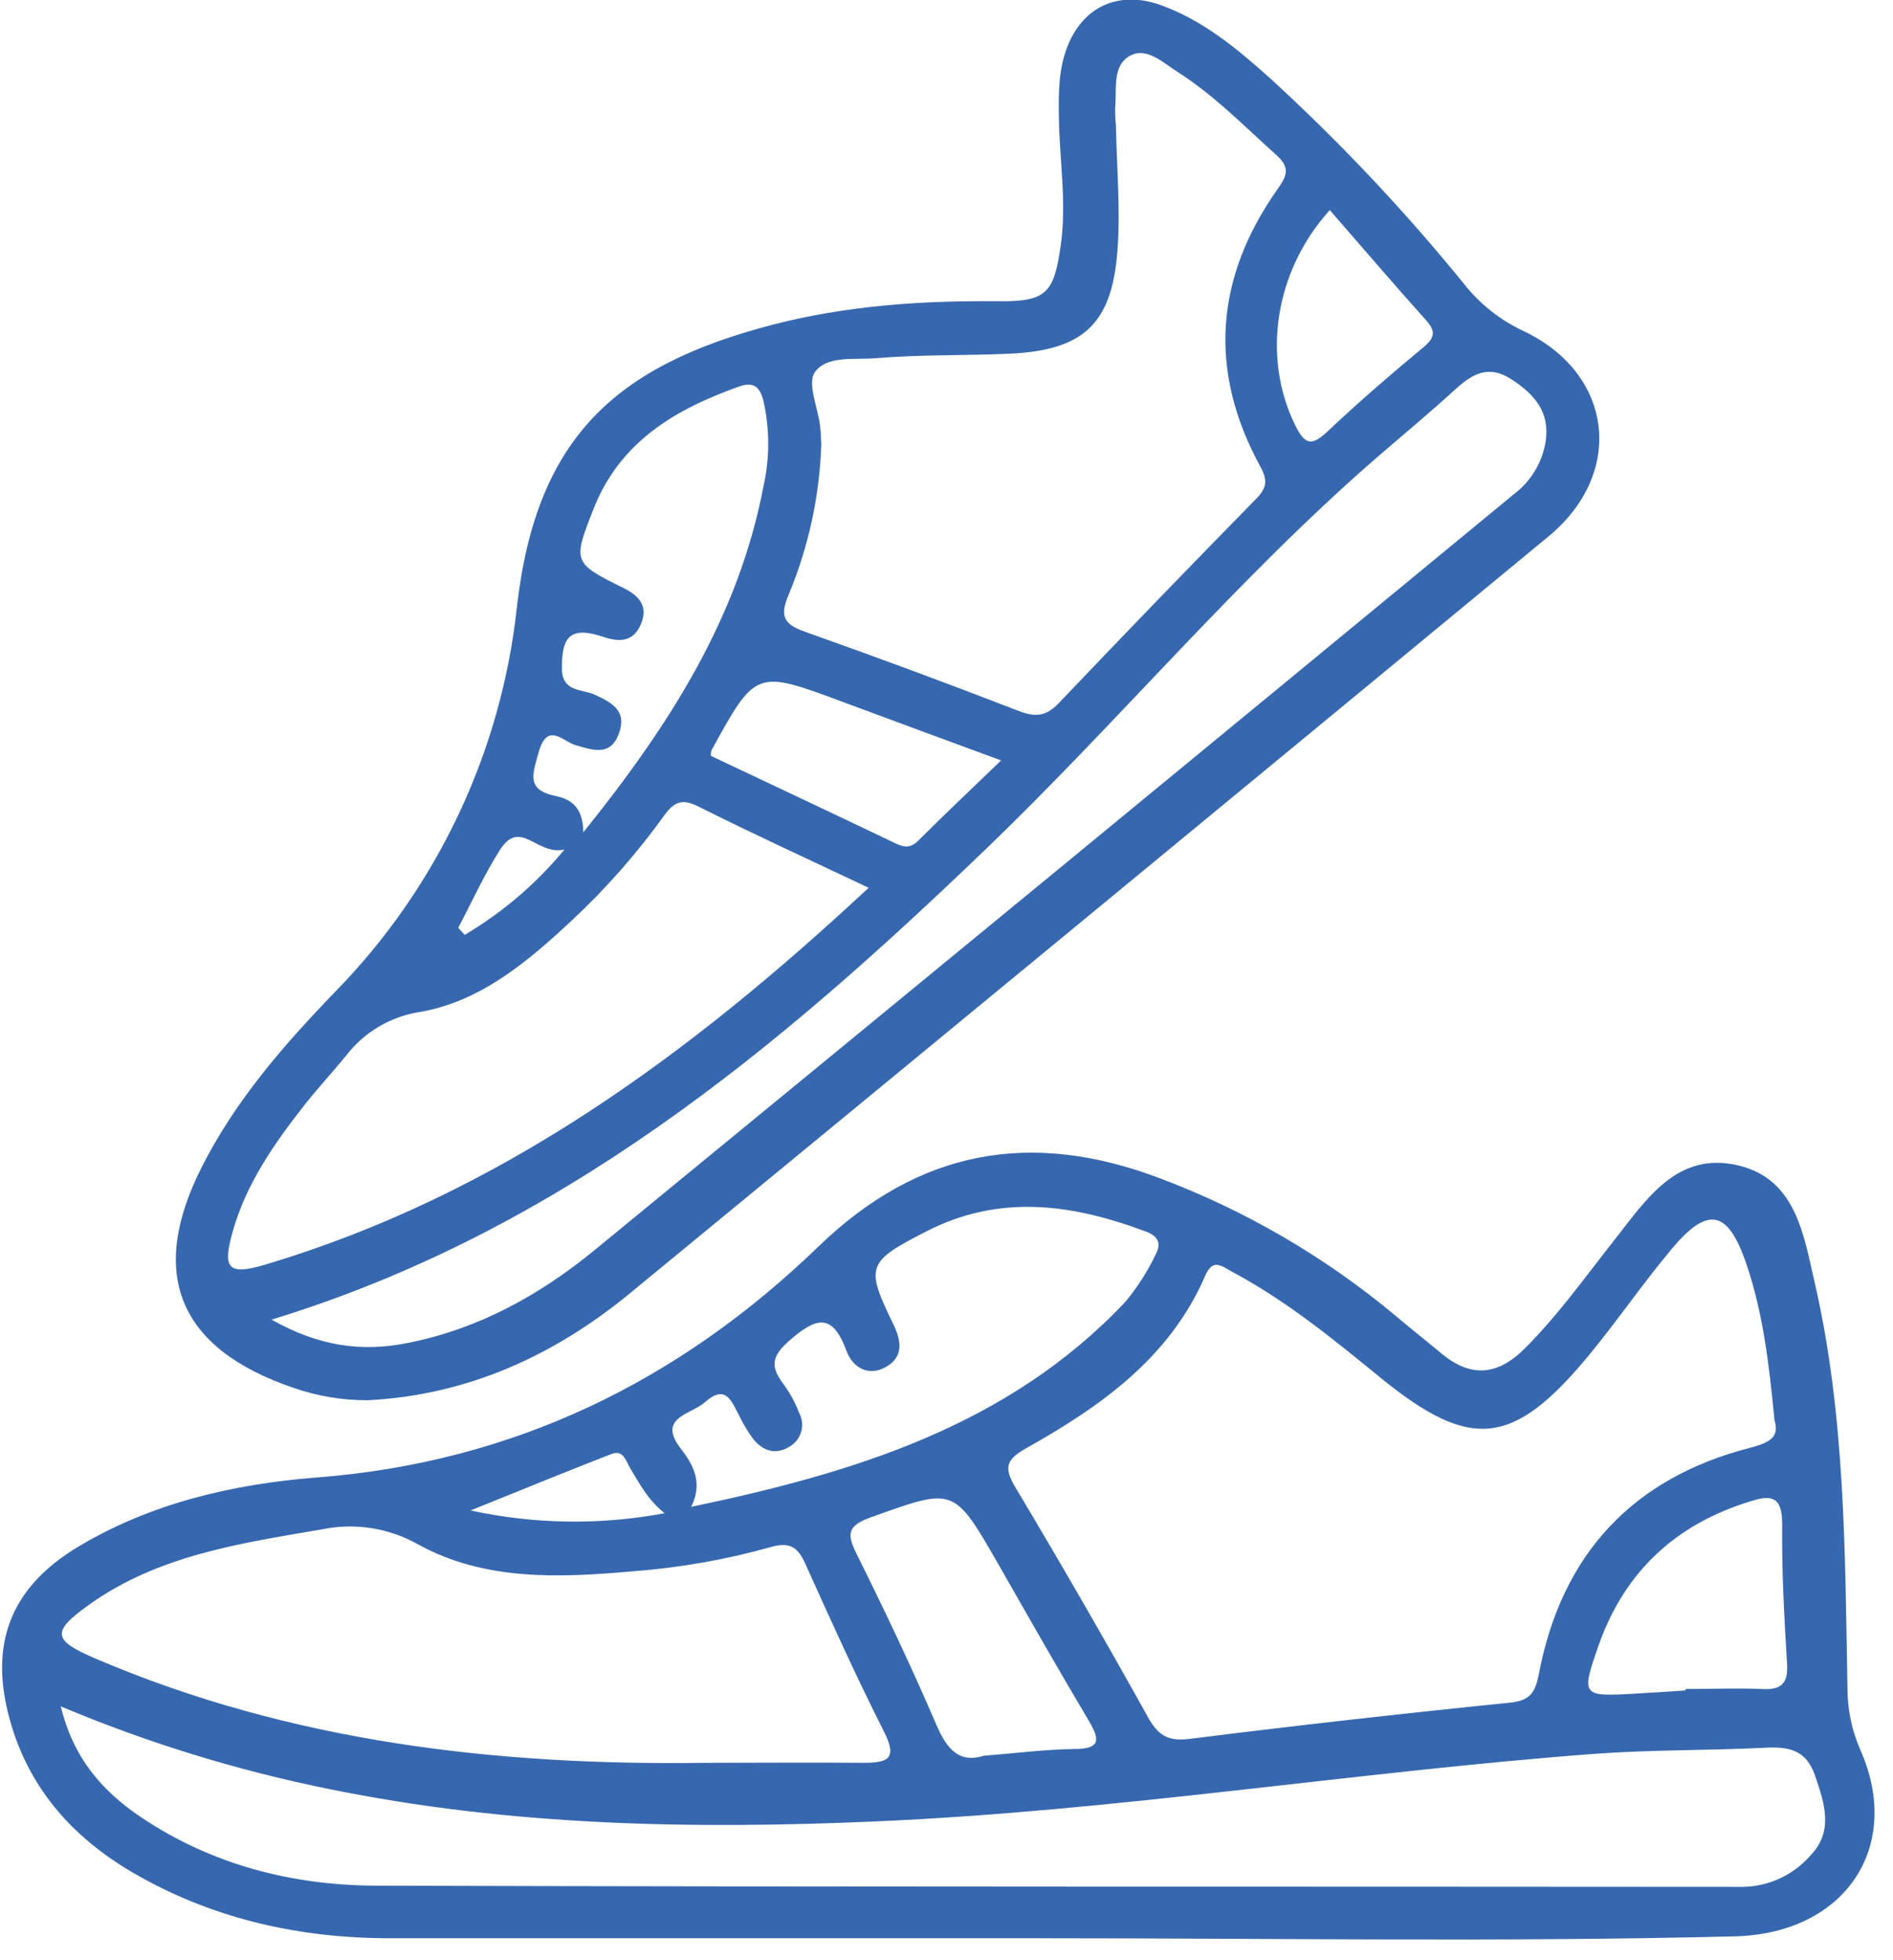 <svg width="85" height="88" viewBox="0 0 85 88" fill="none" xmlns="http://www.w3.org/2000/svg">
<g id="sapato" clip-path="url(#clip0_486_287)">
<path id="Vector" d="M47.013 87.016C37.177 87.016 27.345 87.016 17.516 87.016C13.532 87.016 9.729 86.186 6.25 84.233C3.431 82.657 1.338 80.426 0.447 77.231C-0.509 73.812 0.464 71.263 3.52 69.433C6.803 67.47 10.49 66.623 14.221 66.33C23.056 65.65 30.488 62.013 36.752 55.96C41.271 51.595 46.31 50.71 52.083 52.898C55.91 54.339 59.467 56.409 62.607 59.022C63.29 59.604 64.013 60.169 64.71 60.751C66.027 61.853 67.232 61.771 68.465 60.539C69.957 59.049 71.172 57.341 72.469 55.695C73.906 53.878 75.289 51.66 78.064 52.323C80.648 52.942 80.99 55.453 81.478 57.552C82.864 63.554 82.843 69.685 82.956 75.799C82.956 76.751 83.153 77.692 83.536 78.565C85.444 82.865 82.898 86.808 77.883 86.931C67.591 87.189 57.299 87.016 47.013 87.016ZM79.679 63.761C79.436 61.24 79.163 58.93 78.409 56.722C77.586 54.317 76.685 54.133 75.07 56.062C73.763 57.624 72.606 59.315 71.315 60.88C67.922 64.962 66.021 65.146 61.948 61.819C59.838 60.094 57.729 58.376 55.308 57.086C54.868 56.852 54.469 56.467 54.124 57.26C52.53 60.951 49.427 63.139 46.078 65.017C45.149 65.541 45.074 65.905 45.607 66.796C47.641 70.198 49.62 73.628 51.543 77.085C51.994 77.894 52.431 78.187 53.39 78.068C58.169 77.469 62.965 76.927 67.779 76.442C68.697 76.346 68.932 76.016 69.103 75.128C70.127 69.78 73.309 66.344 78.61 64.99C79.539 64.748 79.894 64.476 79.679 63.761ZM2.728 76.605C3.311 78.987 4.636 80.443 6.349 81.593C9.511 83.712 13.091 84.631 16.829 84.655C37.312 84.716 57.766 84.689 78.238 84.709C78.807 84.703 79.369 84.579 79.887 84.345C80.406 84.111 80.87 83.771 81.249 83.348C82.358 82.232 81.932 80.987 81.498 79.708C81.099 78.551 80.317 78.408 79.255 78.463C76.702 78.592 74.135 78.548 71.588 78.738C60.825 79.548 50.15 81.3 39.349 81.769C31.088 82.134 22.882 81.977 14.744 80.31C10.625 79.476 6.599 78.235 2.728 76.605ZM31.744 79.14C34.072 79.14 36.404 79.119 38.732 79.14C39.824 79.14 40.333 79.004 39.694 77.741C38.445 75.271 37.305 72.743 36.168 70.222C35.844 69.504 35.513 69.202 34.632 69.447C32.611 70.016 30.537 70.382 28.443 70.539C25.138 70.835 21.779 70.984 18.785 69.341C17.47 68.594 15.925 68.352 14.443 68.661C10.808 69.283 7.135 69.814 4.028 72.022C2.287 73.26 2.352 73.631 4.284 74.458C13.061 78.214 22.315 79.276 31.751 79.14H31.744ZM31.027 67.65C38.322 66.126 45.259 64.027 50.529 58.447C51.072 57.795 51.531 57.077 51.895 56.31C52.137 55.858 52.041 55.504 51.451 55.29C48.157 54.051 44.873 53.589 41.582 55.29C38.923 56.651 38.851 56.855 40.107 59.437C40.479 60.199 40.575 60.907 39.797 61.359C39.018 61.812 38.295 61.421 38.008 60.645C37.37 58.913 36.642 59.141 35.431 60.196C34.639 60.897 34.594 61.353 35.164 62.115C35.466 62.525 35.711 62.973 35.891 63.448C36.025 63.705 36.055 64.002 35.975 64.279C35.895 64.556 35.711 64.792 35.461 64.939C34.816 65.344 34.256 65.132 33.816 64.598C33.581 64.277 33.376 63.935 33.202 63.578C32.86 62.945 32.608 62.098 31.652 62.952C31.01 63.52 29.457 63.632 30.604 65.082C31.16 65.803 31.559 66.602 31.034 67.65H31.027ZM44.166 78.823C45.631 78.707 46.931 78.537 48.235 78.52C49.447 78.52 49.386 78.088 48.877 77.231C47.491 74.9 46.146 72.532 44.804 70.181C42.818 66.728 42.835 66.779 39.1 68.12C38.039 68.501 38.018 68.868 38.469 69.773C39.725 72.301 40.94 74.856 42.053 77.452C42.531 78.554 43.087 79.163 44.173 78.823H44.166ZM75.685 75.89V75.826C76.818 75.826 77.955 75.778 79.098 75.826C79.983 75.877 80.3 75.588 80.242 74.683C80.116 72.594 80 70.501 80.023 68.412C80.023 67.252 79.607 67.075 78.627 67.392C75.258 68.412 72.937 70.559 71.773 73.89C70.991 76.125 71.035 76.166 73.319 76.04C74.108 75.996 74.9 75.942 75.688 75.89H75.685ZM29.842 67.933C29.044 67.29 28.702 66.572 28.299 65.918C28.112 65.612 27.996 65.068 27.466 65.272C25.439 66.058 23.425 66.885 21.131 67.81C23.999 68.434 26.964 68.476 29.849 67.933H29.842Z" fill="#3768AF"/>
<path id="Vector_2" d="M16.512 62.863C15.372 62.867 14.239 62.677 13.163 62.302C8.022 60.546 6.619 57.199 9.067 52.378C10.569 49.414 12.726 46.934 15.024 44.552C19.635 39.852 22.522 33.739 23.216 27.201C24.09 19.634 27.654 16.412 34.676 14.582C38.001 13.718 41.387 13.49 44.811 13.524C46.996 13.551 47.324 13.156 47.628 11.023C47.908 9.091 47.57 7.179 47.546 5.256C47.529 4.175 47.529 3.096 47.935 2.075C48.642 0.286 50.232 -0.425 52.072 0.211C53.994 0.891 55.517 2.164 56.998 3.484C60.141 6.357 63.067 9.458 65.751 12.762C66.451 13.646 67.346 14.357 68.366 14.841C72.431 16.736 72.998 21.216 69.537 24.078C55.8 35.419 42.047 46.748 28.279 58.066C24.882 60.859 20.991 62.635 16.512 62.863ZM36.878 19.947C36.802 22.272 36.303 24.564 35.407 26.711C34.97 27.732 35.26 28.052 36.199 28.381C39.401 29.516 42.587 30.696 45.757 31.923C46.484 32.202 46.962 32.165 47.525 31.583C50.459 28.501 53.417 25.439 56.401 22.397C56.872 21.917 56.937 21.58 56.595 20.954C54.25 16.664 54.547 12.493 57.353 8.509C57.766 7.92 57.968 7.55 57.316 6.964C55.879 5.678 54.533 4.287 52.895 3.242C52.239 2.827 51.502 2.106 50.758 2.494C49.932 2.926 50.15 3.991 50.075 4.821C50.07 5.104 50.081 5.387 50.109 5.668C50.144 7.536 50.318 9.411 50.174 11.268C49.925 14.579 48.611 15.742 45.276 15.882C43.289 15.967 41.295 15.916 39.315 16.082C38.383 16.164 37.131 15.94 36.584 16.715C36.243 17.222 36.721 18.287 36.82 19.097C36.858 19.376 36.861 19.662 36.878 19.947ZM12.194 59.243C14.296 60.431 16.208 60.7 18.236 60.305C21.438 59.686 24.21 58.161 26.688 56.13C40.459 44.837 54.216 33.527 67.96 22.2C68.739 21.619 69.259 20.756 69.407 19.798C69.591 18.484 68.898 17.698 67.867 17.028C66.836 16.358 66.109 16.783 65.338 17.488C64.167 18.559 62.948 19.566 61.74 20.611C55.489 26.054 50.174 32.451 44.2 38.183C34.898 47.124 25.125 55.29 12.194 59.243ZM38.991 39.85C36.349 38.599 33.826 37.445 31.348 36.203C30.604 35.829 30.252 36.02 29.819 36.618C28.59 38.324 27.196 39.906 25.657 41.341C23.694 43.171 21.602 44.94 18.901 45.423C17.564 45.618 16.357 46.327 15.536 47.397C14.925 48.145 14.269 48.853 13.672 49.608C12.306 51.347 11.033 53.17 10.436 55.337C9.978 56.977 10.275 57.256 11.876 56.783C22.435 53.643 30.986 47.325 38.998 39.861L38.991 39.85ZM26.19 37.37C30.112 32.498 33.16 27.684 34.277 21.853C34.567 20.579 34.567 19.258 34.277 17.984C34.109 17.331 33.802 17.137 33.191 17.351C30.32 18.372 27.842 19.828 26.654 22.839C25.719 25.221 25.705 25.268 27.996 26.398C28.74 26.762 29.095 27.242 28.788 27.997C28.48 28.752 27.914 28.868 27.115 28.599C25.65 28.106 25.2 28.521 25.234 30.066C25.258 31.066 26.149 30.937 26.681 31.178C27.487 31.542 28.156 31.91 27.798 32.91C27.422 33.968 26.64 33.686 25.825 33.447C25.292 33.294 24.568 32.372 24.183 33.788C23.92 34.747 23.602 35.455 24.951 35.737C25.572 35.86 26.19 36.193 26.19 37.37ZM31.915 33.931C34.598 35.2 37.312 36.475 40.015 37.768C40.445 37.976 40.79 38.18 41.227 37.745C42.418 36.554 43.644 35.4 44.951 34.138C42.435 33.209 40.148 32.372 37.868 31.522C33.939 30.059 33.939 30.055 31.945 33.689C31.924 33.768 31.914 33.849 31.915 33.931ZM59.709 9.434C57.213 12.194 56.66 16.076 58.169 19.114C58.592 19.964 58.896 20.039 59.599 19.379C60.992 18.062 62.446 16.811 63.921 15.586C64.426 15.164 64.478 14.875 64.041 14.385C62.583 12.762 61.156 11.091 59.709 9.431V9.434ZM20.578 41.654L20.864 41.97C22.571 40.962 24.088 39.664 25.347 38.136C24.125 38.435 23.373 36.731 22.462 38.136C21.752 39.242 21.199 40.473 20.578 41.65V41.654Z" fill="#3768AF"/>
</g>
<defs>
<clipPath id="clip0_486_287">
<rect width="84.076" height="87.074" fill="white" transform="translate(0.082)"/>
</clipPath>
</defs>
</svg>
